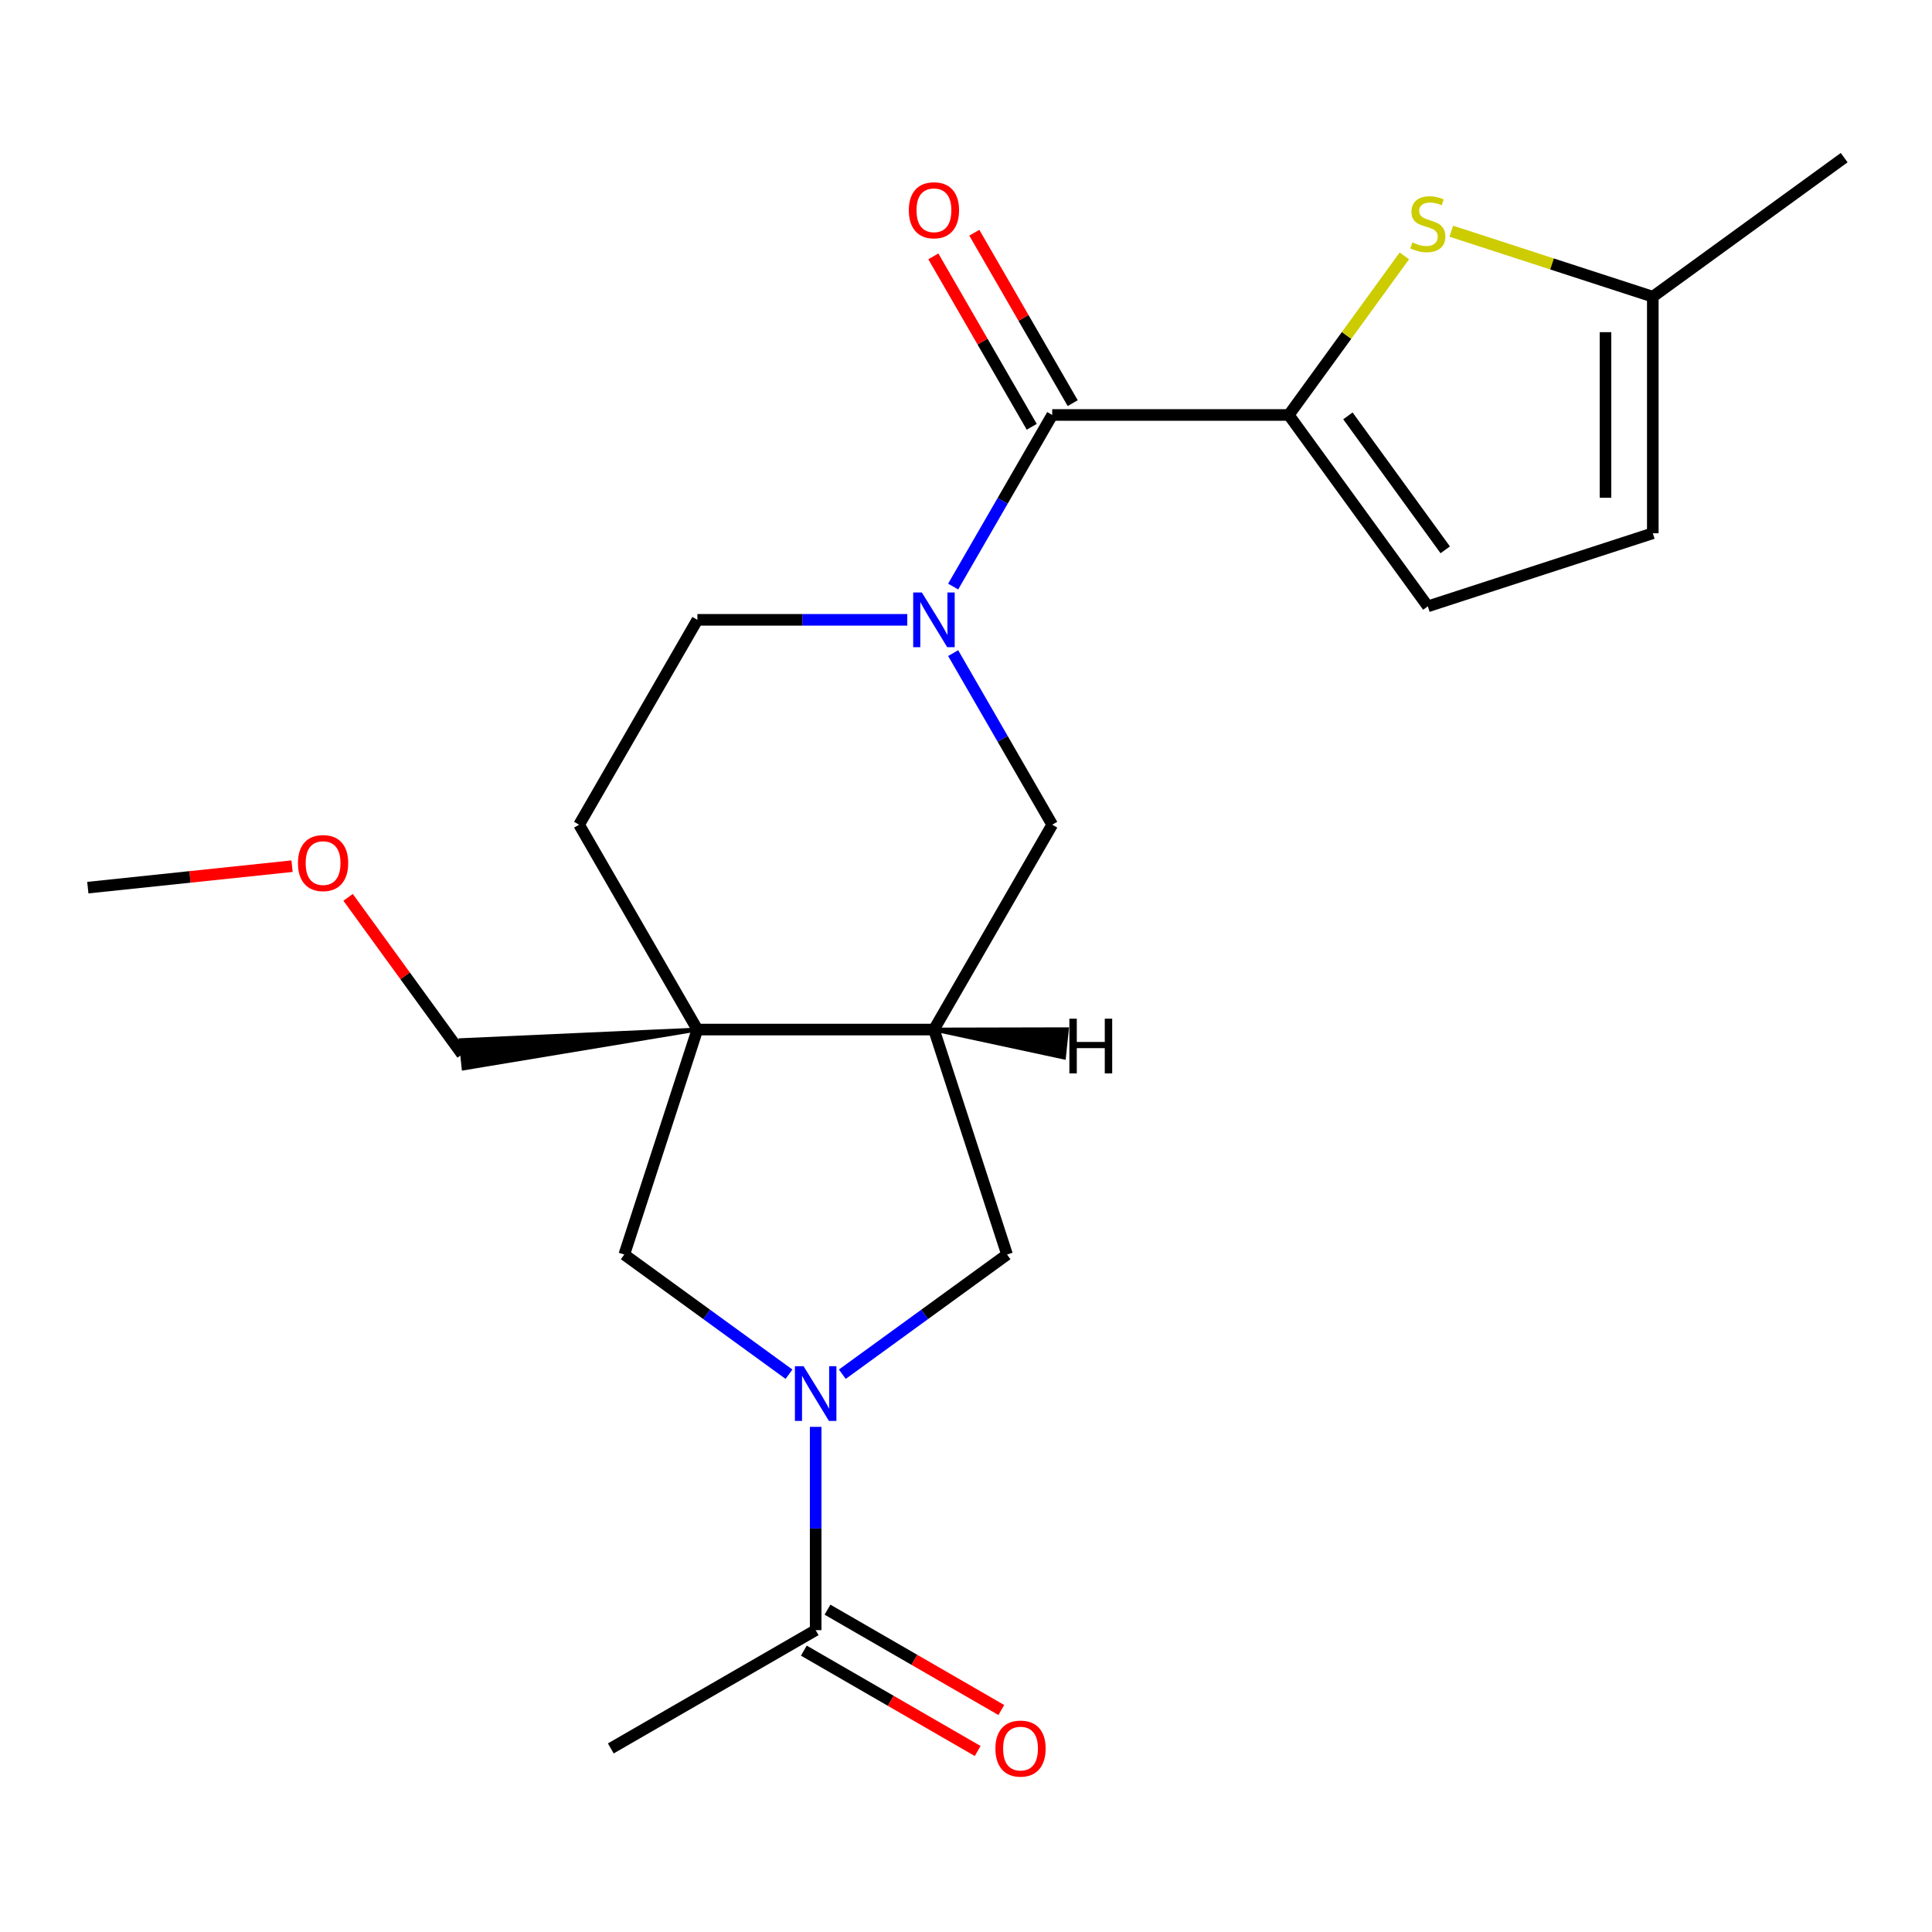 <?xml version='1.0' encoding='iso-8859-1'?>
<svg version='1.1' baseProfile='full'
              xmlns='http://www.w3.org/2000/svg'
                      xmlns:rdkit='http://www.rdkit.org/xml'
                      xmlns:xlink='http://www.w3.org/1999/xlink'
                  xml:space='preserve'
width='1000px' height='1000px' viewBox='0 0 1000 1000'>
<!-- END OF HEADER -->
<rect style='opacity:1.0;fill:#FFFFFF;stroke:none' width='1000' height='1000' x='0' y='0'> </rect>
<path class='bond-2' d='M 493.35,303.606 L 518.989,259.198' style='fill:none;fill-rule:evenodd;stroke:#0000FF;stroke-width:6px;stroke-linecap:butt;stroke-linejoin:miter;stroke-opacity:1' />
<path class='bond-2' d='M 518.989,259.198 L 544.628,214.789' style='fill:none;fill-rule:evenodd;stroke:#000000;stroke-width:6px;stroke-linecap:butt;stroke-linejoin:miter;stroke-opacity:1' />
<path class='bond-8' d='M 493.35,338.048 L 518.989,382.456' style='fill:none;fill-rule:evenodd;stroke:#0000FF;stroke-width:6px;stroke-linecap:butt;stroke-linejoin:miter;stroke-opacity:1' />
<path class='bond-8' d='M 518.989,382.456 L 544.628,426.864' style='fill:none;fill-rule:evenodd;stroke:#000000;stroke-width:6px;stroke-linecap:butt;stroke-linejoin:miter;stroke-opacity:1' />
<path class='bond-13' d='M 469.606,320.827 L 415.286,320.827' style='fill:none;fill-rule:evenodd;stroke:#0000FF;stroke-width:6px;stroke-linecap:butt;stroke-linejoin:miter;stroke-opacity:1' />
<path class='bond-13' d='M 415.286,320.827 L 360.966,320.827' style='fill:none;fill-rule:evenodd;stroke:#000000;stroke-width:6px;stroke-linecap:butt;stroke-linejoin:miter;stroke-opacity:1' />
<path class='bond-0' d='M 435.988,711.293 L 478.616,680.322' style='fill:none;fill-rule:evenodd;stroke:#0000FF;stroke-width:6px;stroke-linecap:butt;stroke-linejoin:miter;stroke-opacity:1' />
<path class='bond-0' d='M 478.616,680.322 L 521.244,649.351' style='fill:none;fill-rule:evenodd;stroke:#000000;stroke-width:6px;stroke-linecap:butt;stroke-linejoin:miter;stroke-opacity:1' />
<path class='bond-7' d='M 422.187,738.541 L 422.187,791.152' style='fill:none;fill-rule:evenodd;stroke:#0000FF;stroke-width:6px;stroke-linecap:butt;stroke-linejoin:miter;stroke-opacity:1' />
<path class='bond-7' d='M 422.187,791.152 L 422.187,843.762' style='fill:none;fill-rule:evenodd;stroke:#000000;stroke-width:6px;stroke-linecap:butt;stroke-linejoin:miter;stroke-opacity:1' />
<path class='bond-23' d='M 408.385,711.293 L 365.757,680.322' style='fill:none;fill-rule:evenodd;stroke:#0000FF;stroke-width:6px;stroke-linecap:butt;stroke-linejoin:miter;stroke-opacity:1' />
<path class='bond-23' d='M 365.757,680.322 L 323.129,649.351' style='fill:none;fill-rule:evenodd;stroke:#000000;stroke-width:6px;stroke-linecap:butt;stroke-linejoin:miter;stroke-opacity:1' />
<path class='bond-1' d='M 667.07,214.789 L 544.628,214.789' style='fill:none;fill-rule:evenodd;stroke:#000000;stroke-width:6px;stroke-linecap:butt;stroke-linejoin:miter;stroke-opacity:1' />
<path class='bond-5' d='M 667.07,214.789 L 696.984,173.616' style='fill:none;fill-rule:evenodd;stroke:#000000;stroke-width:6px;stroke-linecap:butt;stroke-linejoin:miter;stroke-opacity:1' />
<path class='bond-5' d='M 696.984,173.616 L 726.898,132.443' style='fill:none;fill-rule:evenodd;stroke:#CCCC00;stroke-width:6px;stroke-linecap:butt;stroke-linejoin:miter;stroke-opacity:1' />
<path class='bond-10' d='M 667.07,214.789 L 739.039,313.847' style='fill:none;fill-rule:evenodd;stroke:#000000;stroke-width:6px;stroke-linecap:butt;stroke-linejoin:miter;stroke-opacity:1' />
<path class='bond-10' d='M 697.677,215.254 L 748.055,284.594' style='fill:none;fill-rule:evenodd;stroke:#000000;stroke-width:6px;stroke-linecap:butt;stroke-linejoin:miter;stroke-opacity:1' />
<path class='bond-15' d='M 555.232,208.667 L 529.766,164.559' style='fill:none;fill-rule:evenodd;stroke:#000000;stroke-width:6px;stroke-linecap:butt;stroke-linejoin:miter;stroke-opacity:1' />
<path class='bond-15' d='M 529.766,164.559 L 504.3,120.451' style='fill:none;fill-rule:evenodd;stroke:#FF0000;stroke-width:6px;stroke-linecap:butt;stroke-linejoin:miter;stroke-opacity:1' />
<path class='bond-15' d='M 534.024,220.911 L 508.558,176.803' style='fill:none;fill-rule:evenodd;stroke:#000000;stroke-width:6px;stroke-linecap:butt;stroke-linejoin:miter;stroke-opacity:1' />
<path class='bond-15' d='M 508.558,176.803 L 483.093,132.695' style='fill:none;fill-rule:evenodd;stroke:#FF0000;stroke-width:6px;stroke-linecap:butt;stroke-linejoin:miter;stroke-opacity:1' />
<path class='bond-3' d='M 360.966,532.902 L 299.745,426.864' style='fill:none;fill-rule:evenodd;stroke:#000000;stroke-width:6px;stroke-linecap:butt;stroke-linejoin:miter;stroke-opacity:1' />
<path class='bond-6' d='M 360.966,532.902 L 323.129,649.351' style='fill:none;fill-rule:evenodd;stroke:#000000;stroke-width:6px;stroke-linecap:butt;stroke-linejoin:miter;stroke-opacity:1' />
<path class='bond-17' d='M 360.966,532.902 L 238.427,538.394 L 239.963,553.007 Z' style='fill:#000000;fill-rule:evenodd;fill-opacity:1;stroke:#000000;stroke-width:2px;stroke-linecap:butt;stroke-linejoin:miter;stroke-opacity:1;' />
<path class='bond-22' d='M 360.966,532.902 L 483.407,532.902' style='fill:none;fill-rule:evenodd;stroke:#000000;stroke-width:6px;stroke-linecap:butt;stroke-linejoin:miter;stroke-opacity:1' />
<path class='bond-4' d='M 483.407,532.902 L 544.628,426.864' style='fill:none;fill-rule:evenodd;stroke:#000000;stroke-width:6px;stroke-linecap:butt;stroke-linejoin:miter;stroke-opacity:1' />
<path class='bond-9' d='M 483.407,532.902 L 521.244,649.351' style='fill:none;fill-rule:evenodd;stroke:#000000;stroke-width:6px;stroke-linecap:butt;stroke-linejoin:miter;stroke-opacity:1' />
<path class='bond-25' d='M 483.407,532.902 L 550.699,547.362 L 552.235,532.749 Z' style='fill:#000000;fill-rule:evenodd;fill-opacity:1;stroke:#000000;stroke-width:2px;stroke-linecap:butt;stroke-linejoin:miter;stroke-opacity:1;' />
<path class='bond-11' d='M 751.18,119.677 L 803.334,136.623' style='fill:none;fill-rule:evenodd;stroke:#CCCC00;stroke-width:6px;stroke-linecap:butt;stroke-linejoin:miter;stroke-opacity:1' />
<path class='bond-11' d='M 803.334,136.623 L 855.488,153.568' style='fill:none;fill-rule:evenodd;stroke:#000000;stroke-width:6px;stroke-linecap:butt;stroke-linejoin:miter;stroke-opacity:1' />
<path class='bond-16' d='M 416.064,854.366 L 461.053,880.34' style='fill:none;fill-rule:evenodd;stroke:#000000;stroke-width:6px;stroke-linecap:butt;stroke-linejoin:miter;stroke-opacity:1' />
<path class='bond-16' d='M 461.053,880.34 L 506.041,906.314' style='fill:none;fill-rule:evenodd;stroke:#FF0000;stroke-width:6px;stroke-linecap:butt;stroke-linejoin:miter;stroke-opacity:1' />
<path class='bond-16' d='M 428.309,833.158 L 473.297,859.132' style='fill:none;fill-rule:evenodd;stroke:#000000;stroke-width:6px;stroke-linecap:butt;stroke-linejoin:miter;stroke-opacity:1' />
<path class='bond-16' d='M 473.297,859.132 L 518.285,885.106' style='fill:none;fill-rule:evenodd;stroke:#FF0000;stroke-width:6px;stroke-linecap:butt;stroke-linejoin:miter;stroke-opacity:1' />
<path class='bond-18' d='M 422.187,843.762 L 316.149,904.983' style='fill:none;fill-rule:evenodd;stroke:#000000;stroke-width:6px;stroke-linecap:butt;stroke-linejoin:miter;stroke-opacity:1' />
<path class='bond-12' d='M 739.039,313.847 L 855.488,276.01' style='fill:none;fill-rule:evenodd;stroke:#000000;stroke-width:6px;stroke-linecap:butt;stroke-linejoin:miter;stroke-opacity:1' />
<path class='bond-20' d='M 855.488,153.568 L 954.545,81.599' style='fill:none;fill-rule:evenodd;stroke:#000000;stroke-width:6px;stroke-linecap:butt;stroke-linejoin:miter;stroke-opacity:1' />
<path class='bond-24' d='M 855.488,153.568 L 855.488,276.01' style='fill:none;fill-rule:evenodd;stroke:#000000;stroke-width:6px;stroke-linecap:butt;stroke-linejoin:miter;stroke-opacity:1' />
<path class='bond-24' d='M 831,171.935 L 831,257.644' style='fill:none;fill-rule:evenodd;stroke:#000000;stroke-width:6px;stroke-linecap:butt;stroke-linejoin:miter;stroke-opacity:1' />
<path class='bond-14' d='M 360.966,320.827 L 299.745,426.864' style='fill:none;fill-rule:evenodd;stroke:#000000;stroke-width:6px;stroke-linecap:butt;stroke-linejoin:miter;stroke-opacity:1' />
<path class='bond-19' d='M 239.195,545.701 L 209.684,505.082' style='fill:none;fill-rule:evenodd;stroke:#000000;stroke-width:6px;stroke-linecap:butt;stroke-linejoin:miter;stroke-opacity:1' />
<path class='bond-19' d='M 209.684,505.082 L 180.173,464.464' style='fill:none;fill-rule:evenodd;stroke:#FF0000;stroke-width:6px;stroke-linecap:butt;stroke-linejoin:miter;stroke-opacity:1' />
<path class='bond-21' d='M 151.164,448.331 L 98.309,453.887' style='fill:none;fill-rule:evenodd;stroke:#FF0000;stroke-width:6px;stroke-linecap:butt;stroke-linejoin:miter;stroke-opacity:1' />
<path class='bond-21' d='M 98.309,453.887 L 45.455,459.442' style='fill:none;fill-rule:evenodd;stroke:#000000;stroke-width:6px;stroke-linecap:butt;stroke-linejoin:miter;stroke-opacity:1' />
<path  class='atom-0' d='M 477.147 306.667
L 486.427 321.667
Q 487.347 323.147, 488.827 325.827
Q 490.307 328.507, 490.387 328.667
L 490.387 306.667
L 494.147 306.667
L 494.147 334.987
L 490.267 334.987
L 480.307 318.587
Q 479.147 316.667, 477.907 314.467
Q 476.707 312.267, 476.347 311.587
L 476.347 334.987
L 472.667 334.987
L 472.667 306.667
L 477.147 306.667
' fill='#0000FF'/>
<path  class='atom-1' d='M 415.927 707.16
L 425.207 722.16
Q 426.127 723.64, 427.607 726.32
Q 429.087 729, 429.167 729.16
L 429.167 707.16
L 432.927 707.16
L 432.927 735.48
L 429.047 735.48
L 419.087 719.08
Q 417.927 717.16, 416.687 714.96
Q 415.487 712.76, 415.127 712.08
L 415.127 735.48
L 411.447 735.48
L 411.447 707.16
L 415.927 707.16
' fill='#0000FF'/>
<path  class='atom-6' d='M 731.039 125.452
Q 731.359 125.572, 732.679 126.132
Q 733.999 126.692, 735.439 127.052
Q 736.919 127.372, 738.359 127.372
Q 741.039 127.372, 742.599 126.092
Q 744.159 124.772, 744.159 122.492
Q 744.159 120.932, 743.359 119.972
Q 742.599 119.012, 741.399 118.492
Q 740.199 117.972, 738.199 117.372
Q 735.679 116.612, 734.159 115.892
Q 732.679 115.172, 731.599 113.652
Q 730.559 112.132, 730.559 109.572
Q 730.559 106.012, 732.959 103.812
Q 735.399 101.612, 740.199 101.612
Q 743.479 101.612, 747.199 103.172
L 746.279 106.252
Q 742.879 104.852, 740.319 104.852
Q 737.559 104.852, 736.039 106.012
Q 734.519 107.132, 734.559 109.092
Q 734.559 110.612, 735.319 111.532
Q 736.119 112.452, 737.239 112.972
Q 738.399 113.492, 740.319 114.092
Q 742.879 114.892, 744.399 115.692
Q 745.919 116.492, 746.999 118.132
Q 748.119 119.732, 748.119 122.492
Q 748.119 126.412, 745.479 128.532
Q 742.879 130.612, 738.519 130.612
Q 735.999 130.612, 734.079 130.052
Q 732.199 129.532, 729.959 128.612
L 731.039 125.452
' fill='#CCCC00'/>
<path  class='atom-16' d='M 470.407 108.832
Q 470.407 102.032, 473.767 98.232
Q 477.127 94.432, 483.407 94.432
Q 489.687 94.432, 493.047 98.232
Q 496.407 102.032, 496.407 108.832
Q 496.407 115.712, 493.007 119.632
Q 489.607 123.512, 483.407 123.512
Q 477.167 123.512, 473.767 119.632
Q 470.407 115.752, 470.407 108.832
M 483.407 120.312
Q 487.727 120.312, 490.047 117.432
Q 492.407 114.512, 492.407 108.832
Q 492.407 103.272, 490.047 100.472
Q 487.727 97.632, 483.407 97.632
Q 479.087 97.632, 476.727 100.432
Q 474.407 103.232, 474.407 108.832
Q 474.407 114.552, 476.727 117.432
Q 479.087 120.312, 483.407 120.312
' fill='#FF0000'/>
<path  class='atom-17' d='M 515.224 905.063
Q 515.224 898.263, 518.584 894.463
Q 521.944 890.663, 528.224 890.663
Q 534.504 890.663, 537.864 894.463
Q 541.224 898.263, 541.224 905.063
Q 541.224 911.943, 537.824 915.863
Q 534.424 919.743, 528.224 919.743
Q 521.984 919.743, 518.584 915.863
Q 515.224 911.983, 515.224 905.063
M 528.224 916.543
Q 532.544 916.543, 534.864 913.663
Q 537.224 910.743, 537.224 905.063
Q 537.224 899.503, 534.864 896.703
Q 532.544 893.863, 528.224 893.863
Q 523.904 893.863, 521.544 896.663
Q 519.224 899.463, 519.224 905.063
Q 519.224 910.783, 521.544 913.663
Q 523.904 916.543, 528.224 916.543
' fill='#FF0000'/>
<path  class='atom-20' d='M 154.225 446.723
Q 154.225 439.923, 157.585 436.123
Q 160.945 432.323, 167.225 432.323
Q 173.505 432.323, 176.865 436.123
Q 180.225 439.923, 180.225 446.723
Q 180.225 453.603, 176.825 457.523
Q 173.425 461.403, 167.225 461.403
Q 160.985 461.403, 157.585 457.523
Q 154.225 453.643, 154.225 446.723
M 167.225 458.203
Q 171.545 458.203, 173.865 455.323
Q 176.225 452.403, 176.225 446.723
Q 176.225 441.163, 173.865 438.363
Q 171.545 435.523, 167.225 435.523
Q 162.905 435.523, 160.545 438.323
Q 158.225 441.123, 158.225 446.723
Q 158.225 452.443, 160.545 455.323
Q 162.905 458.203, 167.225 458.203
' fill='#FF0000'/>
<path  class='atom-23' d='M 553.508 527.274
L 557.348 527.274
L 557.348 539.314
L 571.828 539.314
L 571.828 527.274
L 575.668 527.274
L 575.668 555.594
L 571.828 555.594
L 571.828 542.514
L 557.348 542.514
L 557.348 555.594
L 553.508 555.594
L 553.508 527.274
' fill='#000000'/>
</svg>
